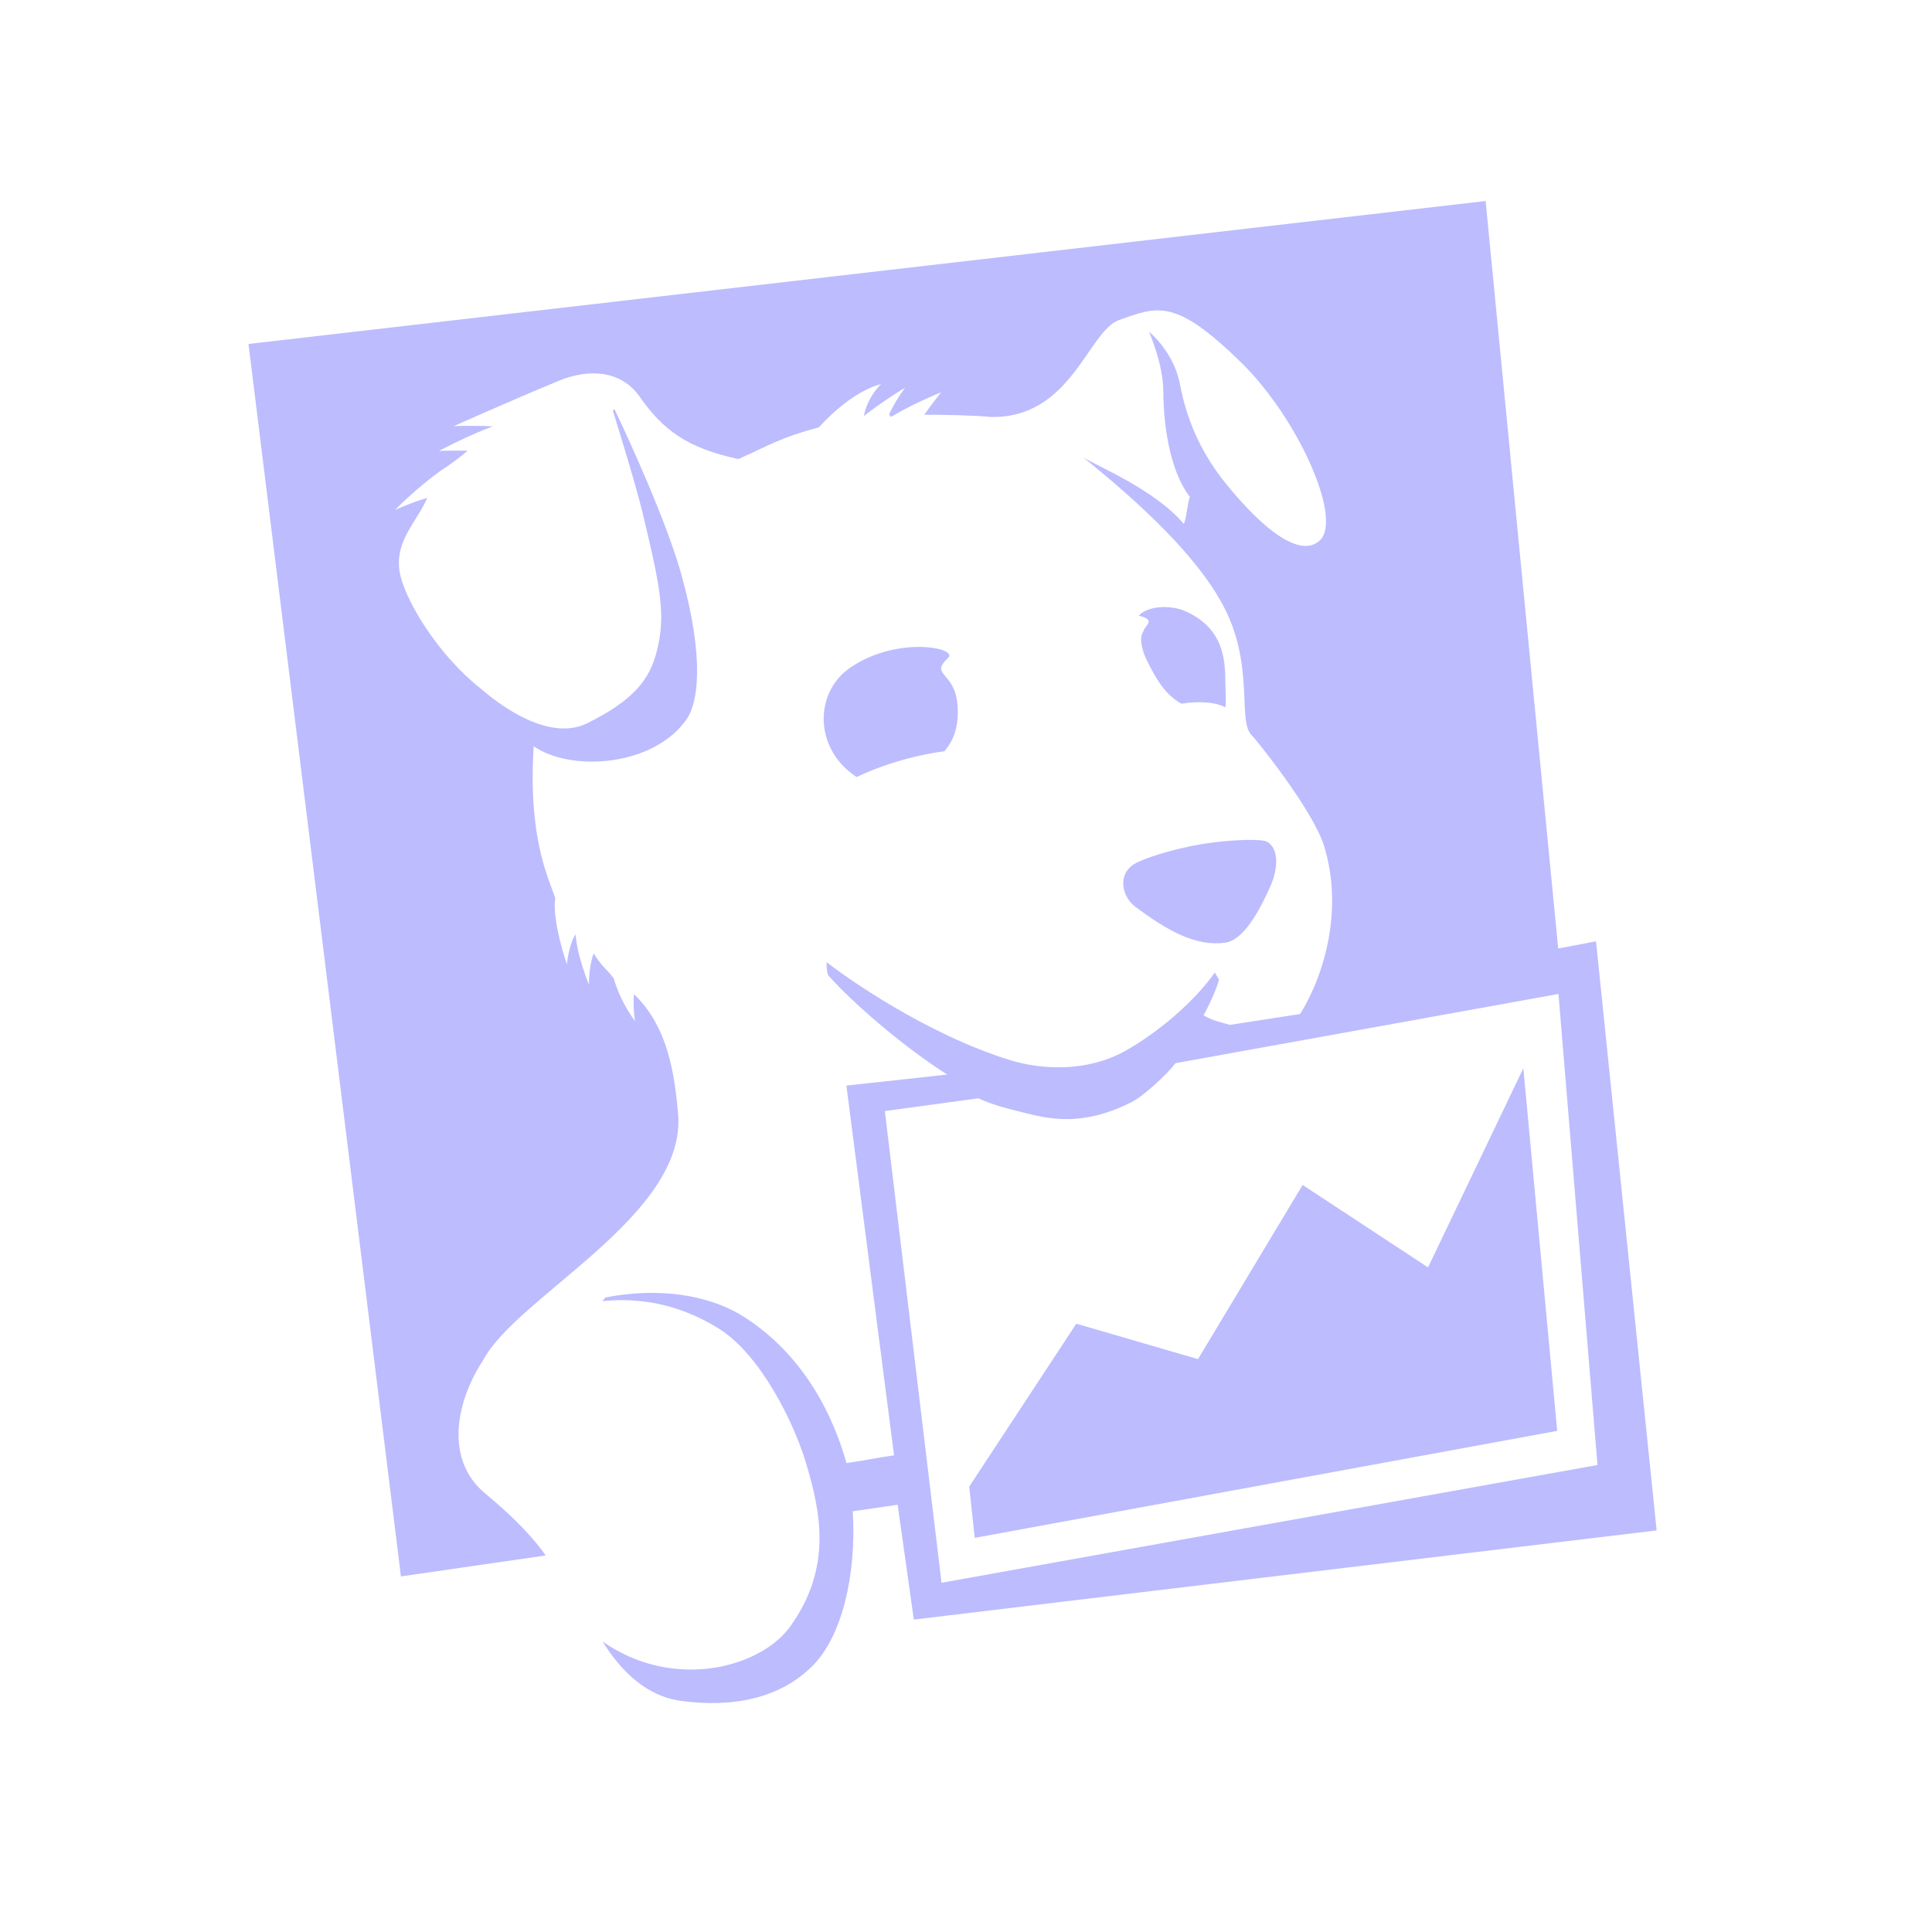 <svg width="21" height="21" viewBox="0 0 21 21" fill="none" xmlns="http://www.w3.org/2000/svg">
<path d="M15.522 13.776L14.159 12.88L13.022 14.773L11.699 14.388L10.535 16.159L10.595 16.716L16.926 15.553L16.558 11.612L15.522 13.776ZM9.618 12.077L10.634 11.938C10.798 12.011 10.912 12.04 11.109 12.089C11.416 12.169 11.771 12.245 12.297 11.981C12.42 11.921 12.675 11.689 12.778 11.556L16.94 10.804L17.364 15.924L10.234 17.204L9.618 12.077ZM17.348 10.232L16.937 10.31L16.148 2.185L2.701 3.739L4.358 17.135L5.932 16.907C5.806 16.729 5.61 16.512 5.276 16.235C4.812 15.852 4.976 15.2 5.25 14.788C5.612 14.092 7.476 13.209 7.37 12.097C7.332 11.693 7.268 11.167 6.891 10.806C6.877 10.956 6.903 11.1 6.903 11.1C6.903 11.1 6.748 10.903 6.671 10.635C6.595 10.532 6.534 10.499 6.453 10.362C6.395 10.521 6.403 10.705 6.403 10.705C6.403 10.705 6.276 10.407 6.256 10.156C6.181 10.268 6.162 10.482 6.162 10.482C6.162 10.482 5.998 10.013 6.035 9.76C5.96 9.54 5.738 9.103 5.801 8.111C6.211 8.397 7.115 8.329 7.467 7.812C7.583 7.641 7.664 7.174 7.408 6.252C7.244 5.662 6.838 4.782 6.68 4.449L6.661 4.462C6.745 4.731 6.917 5.294 6.983 5.568C7.183 6.397 7.236 6.685 7.142 7.067C7.062 7.4 6.871 7.617 6.386 7.86C5.901 8.103 5.258 7.51 5.217 7.478C4.746 7.103 4.381 6.493 4.341 6.197C4.298 5.872 4.528 5.677 4.644 5.412C4.478 5.459 4.293 5.543 4.293 5.543C4.293 5.543 4.514 5.316 4.786 5.119C4.89 5.052 4.99 4.978 5.084 4.899C4.912 4.896 4.772 4.901 4.772 4.901C4.772 4.901 5.059 4.746 5.356 4.634C5.139 4.624 4.931 4.632 4.931 4.632C4.931 4.632 5.571 4.347 6.076 4.138C6.424 3.996 6.763 4.038 6.954 4.313C7.205 4.673 7.468 4.869 8.025 4.99C8.368 4.838 8.471 4.761 8.902 4.644C9.28 4.229 9.577 4.175 9.577 4.175C9.577 4.175 9.43 4.31 9.39 4.522C9.605 4.353 9.84 4.213 9.84 4.213C9.84 4.213 9.749 4.325 9.664 4.503L9.684 4.532C9.934 4.382 10.229 4.264 10.229 4.264C10.229 4.264 10.145 4.37 10.046 4.508C10.235 4.506 10.618 4.516 10.767 4.532C11.644 4.552 11.826 3.599 12.163 3.479C12.585 3.329 12.773 3.238 13.492 3.941C14.108 4.546 14.59 5.626 14.351 5.869C14.15 6.07 13.755 5.79 13.316 5.246C13.085 4.957 12.909 4.616 12.827 4.183C12.758 3.817 12.488 3.605 12.488 3.605C12.488 3.605 12.645 3.953 12.645 4.259C12.645 4.426 12.665 5.051 12.934 5.402C12.908 5.453 12.895 5.655 12.866 5.694C12.553 5.317 11.881 5.048 11.771 4.968C12.142 5.271 12.995 5.967 13.322 6.634C13.632 7.265 13.45 7.843 13.606 7.992C13.651 8.035 14.273 8.807 14.392 9.195C14.601 9.871 14.405 10.581 14.132 11.022L13.369 11.14C13.258 11.109 13.182 11.094 13.082 11.036C13.138 10.939 13.247 10.696 13.248 10.646L13.205 10.571C12.968 10.906 12.57 11.231 12.24 11.418C11.808 11.662 11.31 11.624 10.985 11.525C10.065 11.242 9.195 10.622 8.985 10.459C8.985 10.459 8.978 10.589 9.018 10.618C9.25 10.879 9.781 11.351 10.295 11.68L9.2 11.8L9.718 15.819C9.488 15.851 9.452 15.868 9.201 15.903C8.979 15.123 8.556 14.614 8.092 14.317C7.684 14.056 7.12 13.997 6.581 14.103L6.547 14.143C6.921 14.104 7.364 14.159 7.819 14.445C8.265 14.727 8.625 15.453 8.757 15.89C8.927 16.449 9.044 17.047 8.588 17.681C8.263 18.131 7.315 18.38 6.549 17.842C6.754 18.17 7.03 18.438 7.403 18.488C7.955 18.563 8.48 18.467 8.841 18.098C9.149 17.782 9.312 17.122 9.269 16.427L9.757 16.356L9.933 17.604L18.007 16.635L17.348 10.232H17.348ZM12.436 6.843C12.414 6.894 12.378 6.928 12.431 7.095L12.434 7.104L12.443 7.126L12.465 7.176C12.561 7.371 12.666 7.555 12.842 7.649C12.889 7.641 12.936 7.636 12.983 7.634C13.149 7.627 13.253 7.653 13.319 7.688C13.325 7.655 13.326 7.608 13.322 7.537C13.31 7.289 13.372 6.869 12.895 6.648C12.715 6.565 12.462 6.59 12.378 6.694C12.393 6.696 12.407 6.699 12.418 6.703C12.545 6.747 12.459 6.791 12.436 6.843ZM13.773 9.15C13.711 9.116 13.418 9.129 13.213 9.154C12.821 9.2 12.399 9.335 12.306 9.407C12.138 9.537 12.214 9.763 12.339 9.855C12.688 10.115 12.993 10.289 13.316 10.247C13.514 10.221 13.688 9.908 13.812 9.625C13.897 9.429 13.897 9.219 13.773 9.15H13.773ZM10.307 7.149C10.418 7.044 9.758 6.907 9.245 7.255C8.867 7.512 8.855 8.063 9.217 8.375C9.253 8.406 9.283 8.428 9.311 8.446C9.429 8.39 9.551 8.342 9.676 8.301C9.909 8.226 10.104 8.187 10.264 8.166C10.34 8.081 10.43 7.931 10.407 7.659C10.377 7.29 10.097 7.349 10.307 7.149Z" fill="#BCBCFF"/>
</svg>
